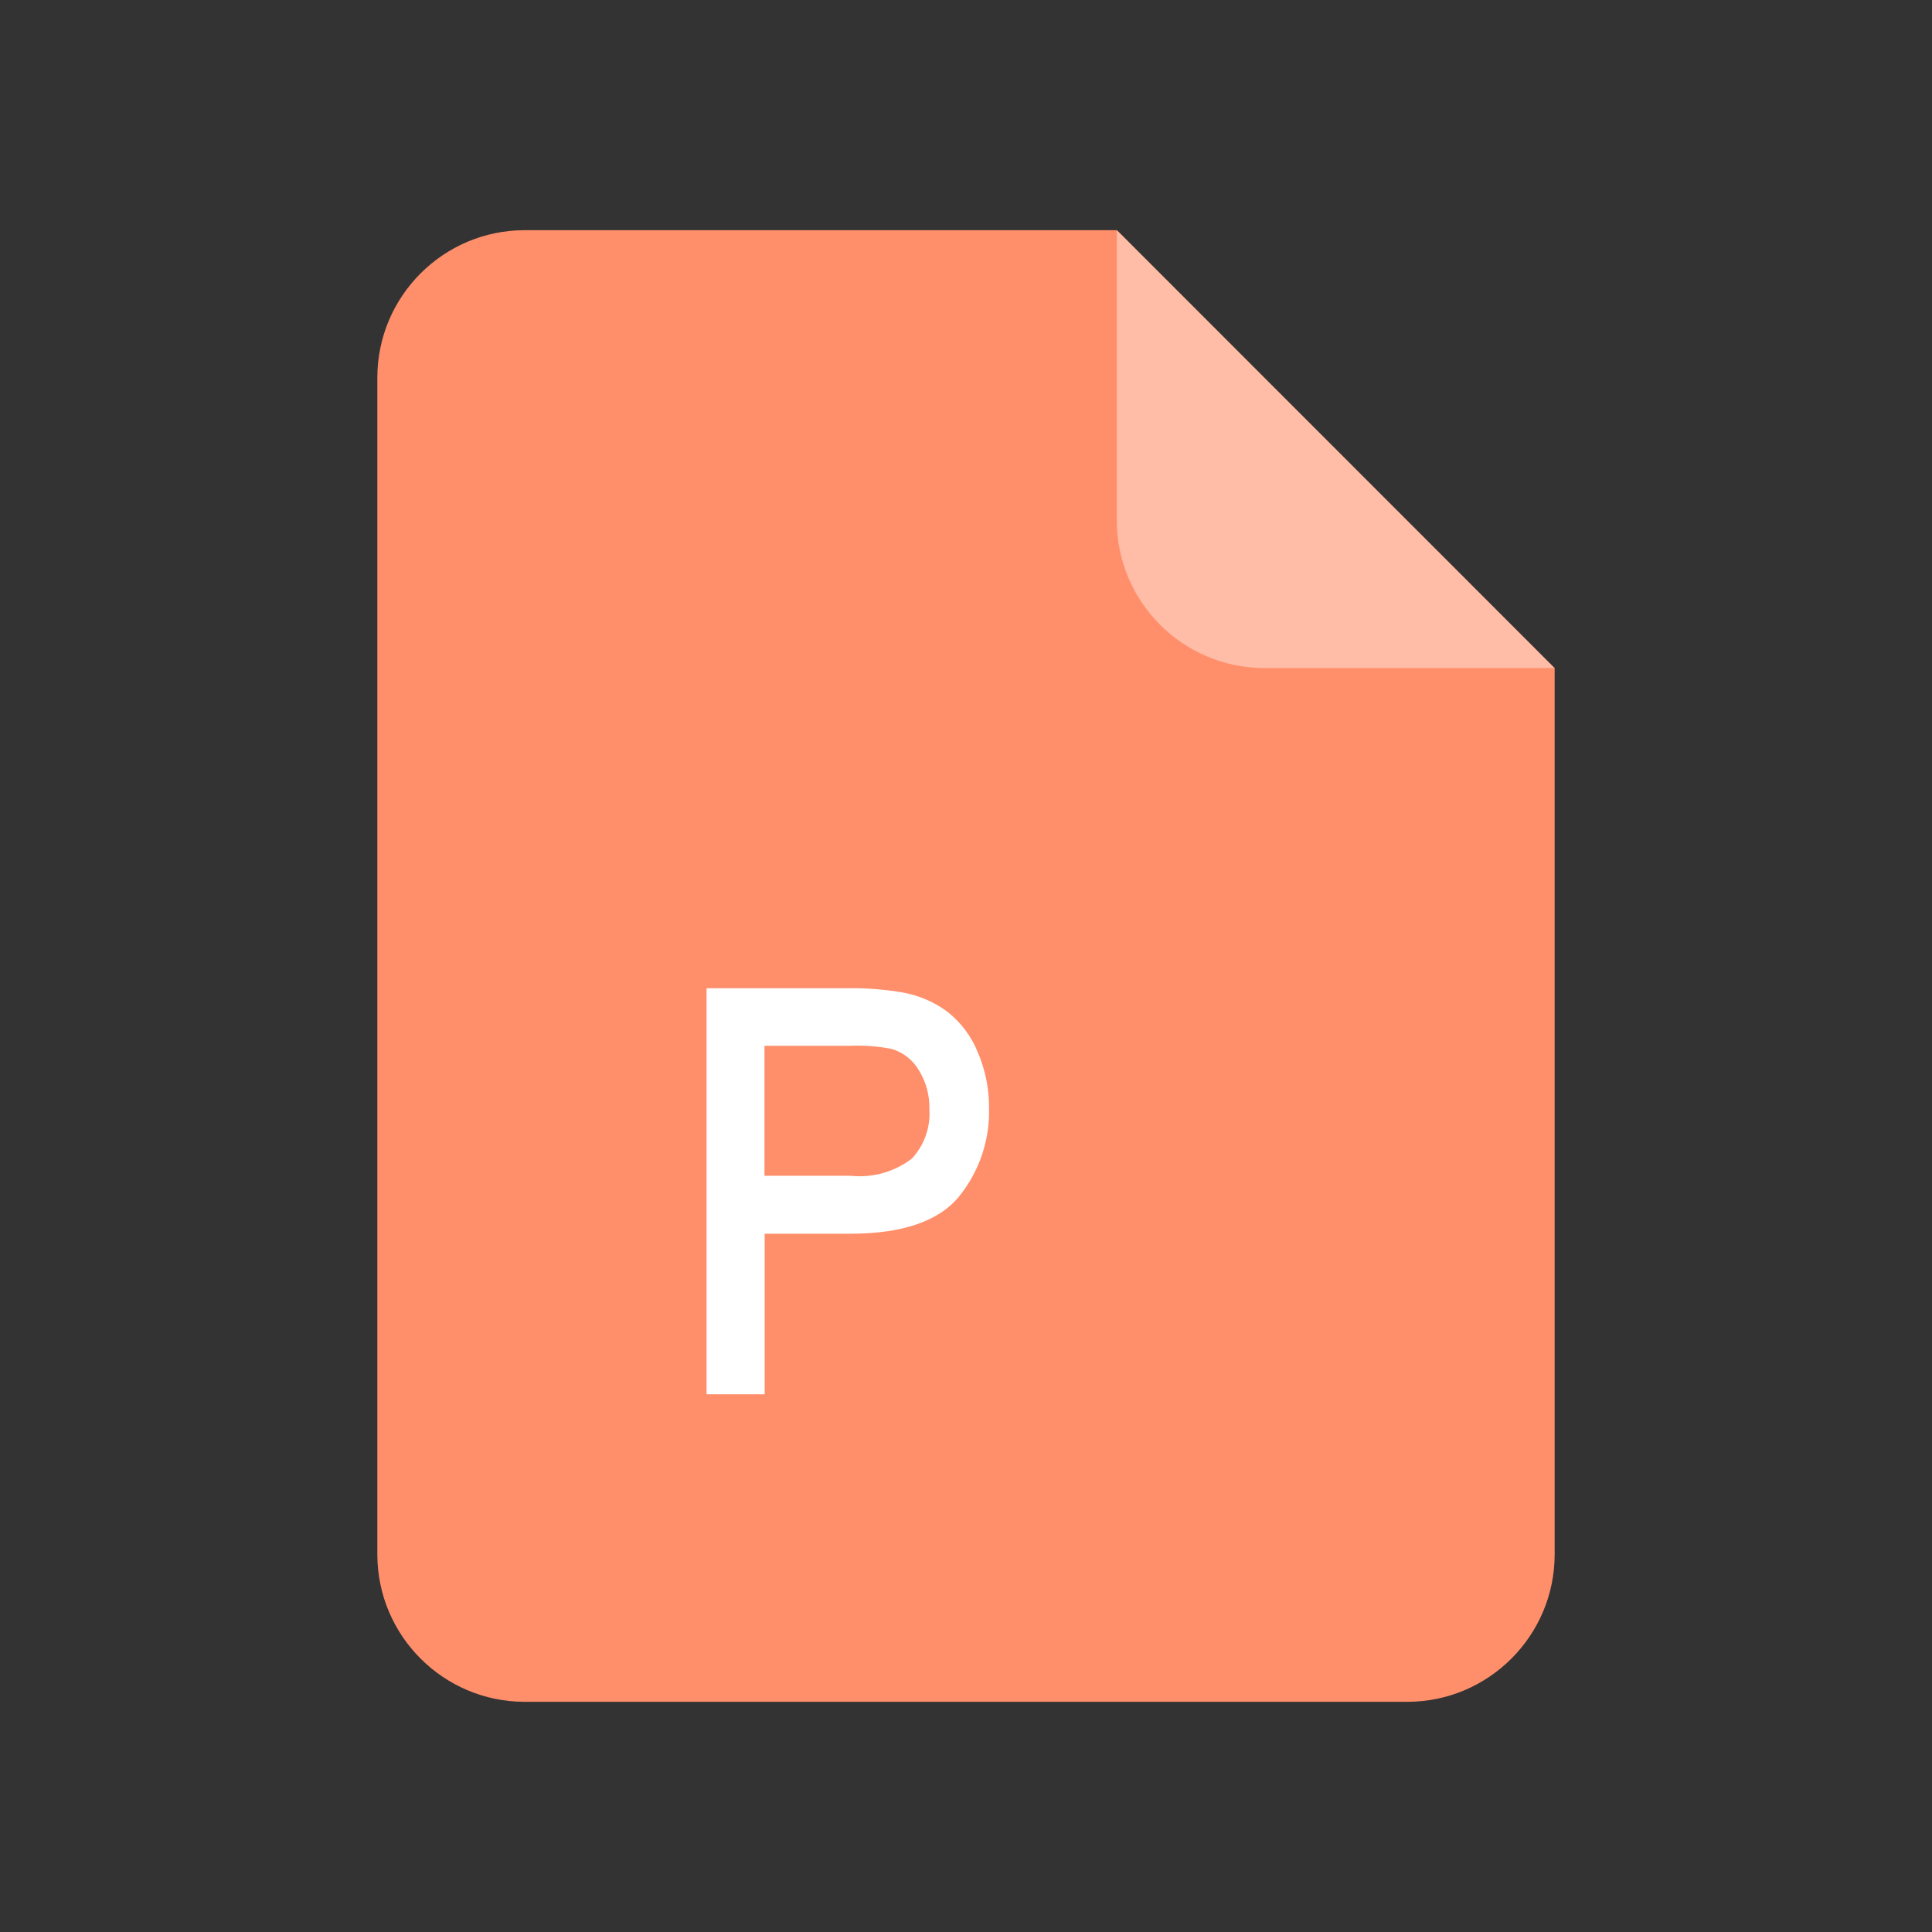 <?xml version="1.0" encoding="utf-8"?>
<!-- Generator: Adobe Illustrator 25.0.0, SVG Export Plug-In . SVG Version: 6.00 Build 0)  -->
<svg version="1.1" id="图层_1" xmlns="http://www.w3.org/2000/svg" xmlns:xlink="http://www.w3.org/1999/xlink" x="0px" y="0px"
	 viewBox="0 0 1024 1024" style="enable-background:new 0 0 1024 1024;" xml:space="preserve">
<rect x="0" y="0" width="1024" height="1024" fill="#333333" stroke="none"/>
<style type="text/css">
	.st0{clip-path:url(#SVGID_1_);}
	.st1{clip-path:url(#SVGID_2_);}
	.st2{fill:#FF8F6B;}
	.st3{opacity:0.4;}
	.st4{clip-path:url(#SVGID_3_);}
	.st5{fill:#FFFFFF;}
</style>
<g>
	<g>
		<defs>
			<rect id="SVGID_7_" x="96" y="96" width="832" height="832"/>
		</defs>
		<clipPath id="SVGID_1_">
			<use xlink:href="#SVGID_7_"  style="overflow:visible;"/>
		</clipPath>
		<g id="组_286" class="st0">
			<g id="组_285" transform="translate(8 2)">
				<g>
					<g>
						<defs>
							<rect id="SVGID_9_" x="192" y="120" width="624" height="780"/>
						</defs>
						<clipPath id="SVGID_2_">
							<use xlink:href="#SVGID_9_"  style="overflow:visible;"/>
						</clipPath>
						<g id="组_284" class="st1">
							<path id="路径_152" class="st2" d="M270,120c-43,0.1-77.9,35-78,78v624c0.1,43,35,77.9,78,78h468c43-0.1,77.9-35,78-78
								V352.1L584,120H270z"/>
							<g id="组_283" transform="translate(30.15)" class="st3">
								<g id="组_282">
									<g>
										<g>
											<defs>
												<rect id="SVGID_11_" x="553.8" y="120" width="232.1" height="232.1"/>
											</defs>
											<clipPath id="SVGID_3_">
												<use xlink:href="#SVGID_11_"  style="overflow:visible;"/>
											</clipPath>
											<g id="组_281" class="st4">
												<path id="路径_153" class="st5" d="M631.8,352.1h154L553.8,120v154.1C553.9,317.1,588.8,351.9,631.8,352.1"/>
											</g>
										</g>
									</g>
								</g>
							</g>
							<path id="路径_154" class="st5" d="M510.2,555.6c-3.4-8.4-8.9-15.7-16-21.3c-7.2-5.4-15.6-8.9-24.5-10.4
								c-9.7-1.6-19.4-2.3-29.2-2.1h-74V737h30.8v-85.1h45.4c27.4,0,46.8-6.6,57.5-19.6c10.8-13.3,16.5-30,16-47.1
								C516.3,575,514.2,564.9,510.2,555.6 M484.6,586.1c0.6,9.6-2.8,19-9.3,26c-9.2,7-20.7,10.3-32.3,9.1h-45.8v-68.9h45.2
								c7.5-0.3,15,0.2,22.4,1.7c5.9,1.8,11,5.8,14.2,11.2C482.9,571.5,484.8,578.7,484.6,586.1"/>
						</g>
					</g>
				</g>
			</g>
		</g>
	</g>
</g>
</svg>
